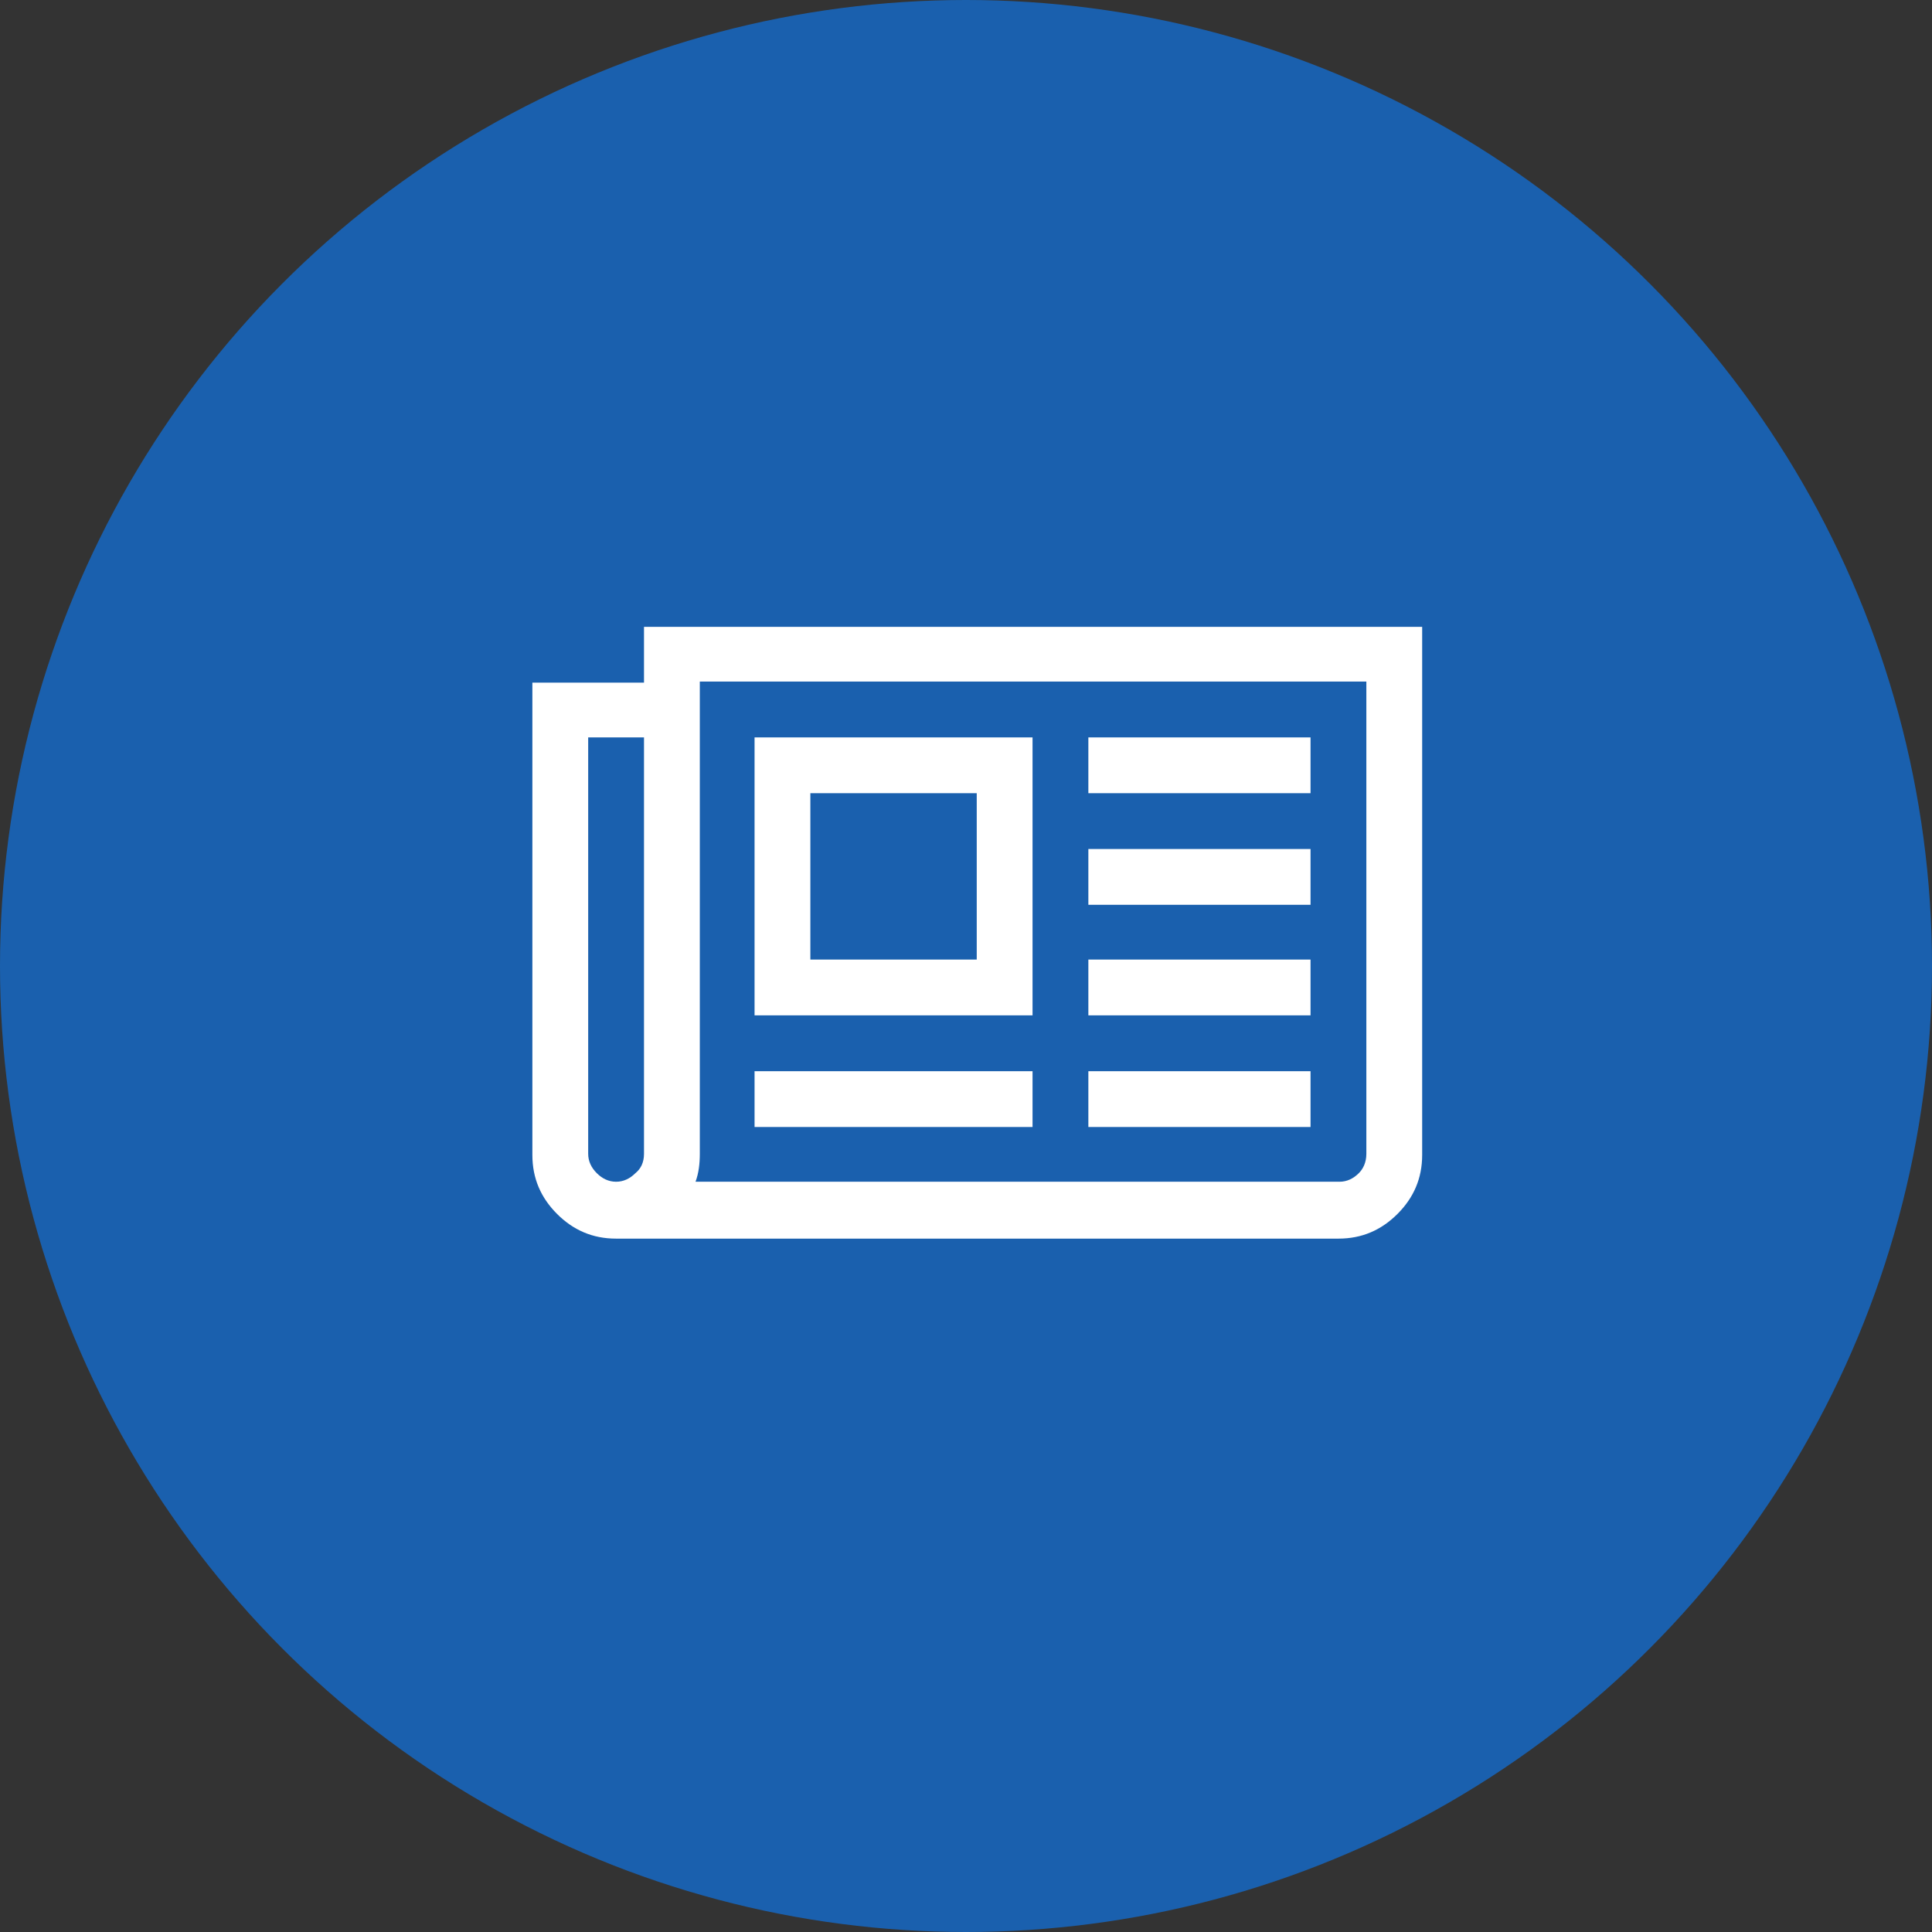 <?xml version="1.0" encoding="utf-8"?>
<!-- Generator: Adobe Illustrator 16.0.0, SVG Export Plug-In . SVG Version: 6.00 Build 0)  -->
<!DOCTYPE svg PUBLIC "-//W3C//DTD SVG 1.1//EN" "http://www.w3.org/Graphics/SVG/1.1/DTD/svg11.dtd">
<svg version="1.1" id="レイヤー_1" xmlns="http://www.w3.org/2000/svg" xmlns:xlink="http://www.w3.org/1999/xlink" x="0px"
	 y="0px" width="180px" height="180px" viewBox="0 0 180 180" style="enable-background:new 0 0 180 180;" xml:space="preserve">
<rect x="0" y="0" width="180" height="180" fill="#333333" stroke="none"/>
<style type="text/css">
<![CDATA[
	.st0{fill:#1A60AE;}
	.st1{fill:#FFFFFF;}
]]>
</style>
<g id="circle">
	<circle class="st0" cx="90" cy="90" r="90"/>
</g>
<g id="newspaper-o">
	<g>
		<path class="st1" d="M132.5,58.4v49.2c0,2.2-0.8,4-2.3,5.5c-1.5,1.5-3.3,2.3-5.5,2.3H57.4c-2.2,0-4-0.8-5.5-2.3
			c-1.5-1.5-2.3-3.3-2.3-5.5v-44H60v-5.2H132.5z M60,107.5V68.7h-5.2v38.8c0,0.7,0.3,1.3,0.8,1.8c0.5,0.5,1.1,0.8,1.8,0.8
			c0.7,0,1.3-0.3,1.8-0.8C59.7,108.9,60,108.3,60,107.5z M127.3,107.5v-44H65.2v44c0,0.9-0.1,1.8-0.4,2.6h60c0.7,0,1.3-0.3,1.8-0.8
			C127,108.9,127.3,108.3,127.3,107.5z M96.2,68.7v25.9H70.3V68.7H96.2z M96.2,99.8v5.2H70.3v-5.2H96.2z M91,73.9H75.5v15.5H91V73.9
			z M122.1,68.7v5.2h-20.7v-5.2H122.1z M122.1,79.1v5.2h-20.7v-5.2H122.1z M122.1,89.4v5.2h-20.7v-5.2H122.1z M122.1,99.8v5.2h-20.7
			v-5.2H122.1z"/>
	</g>
</g>
</svg>
